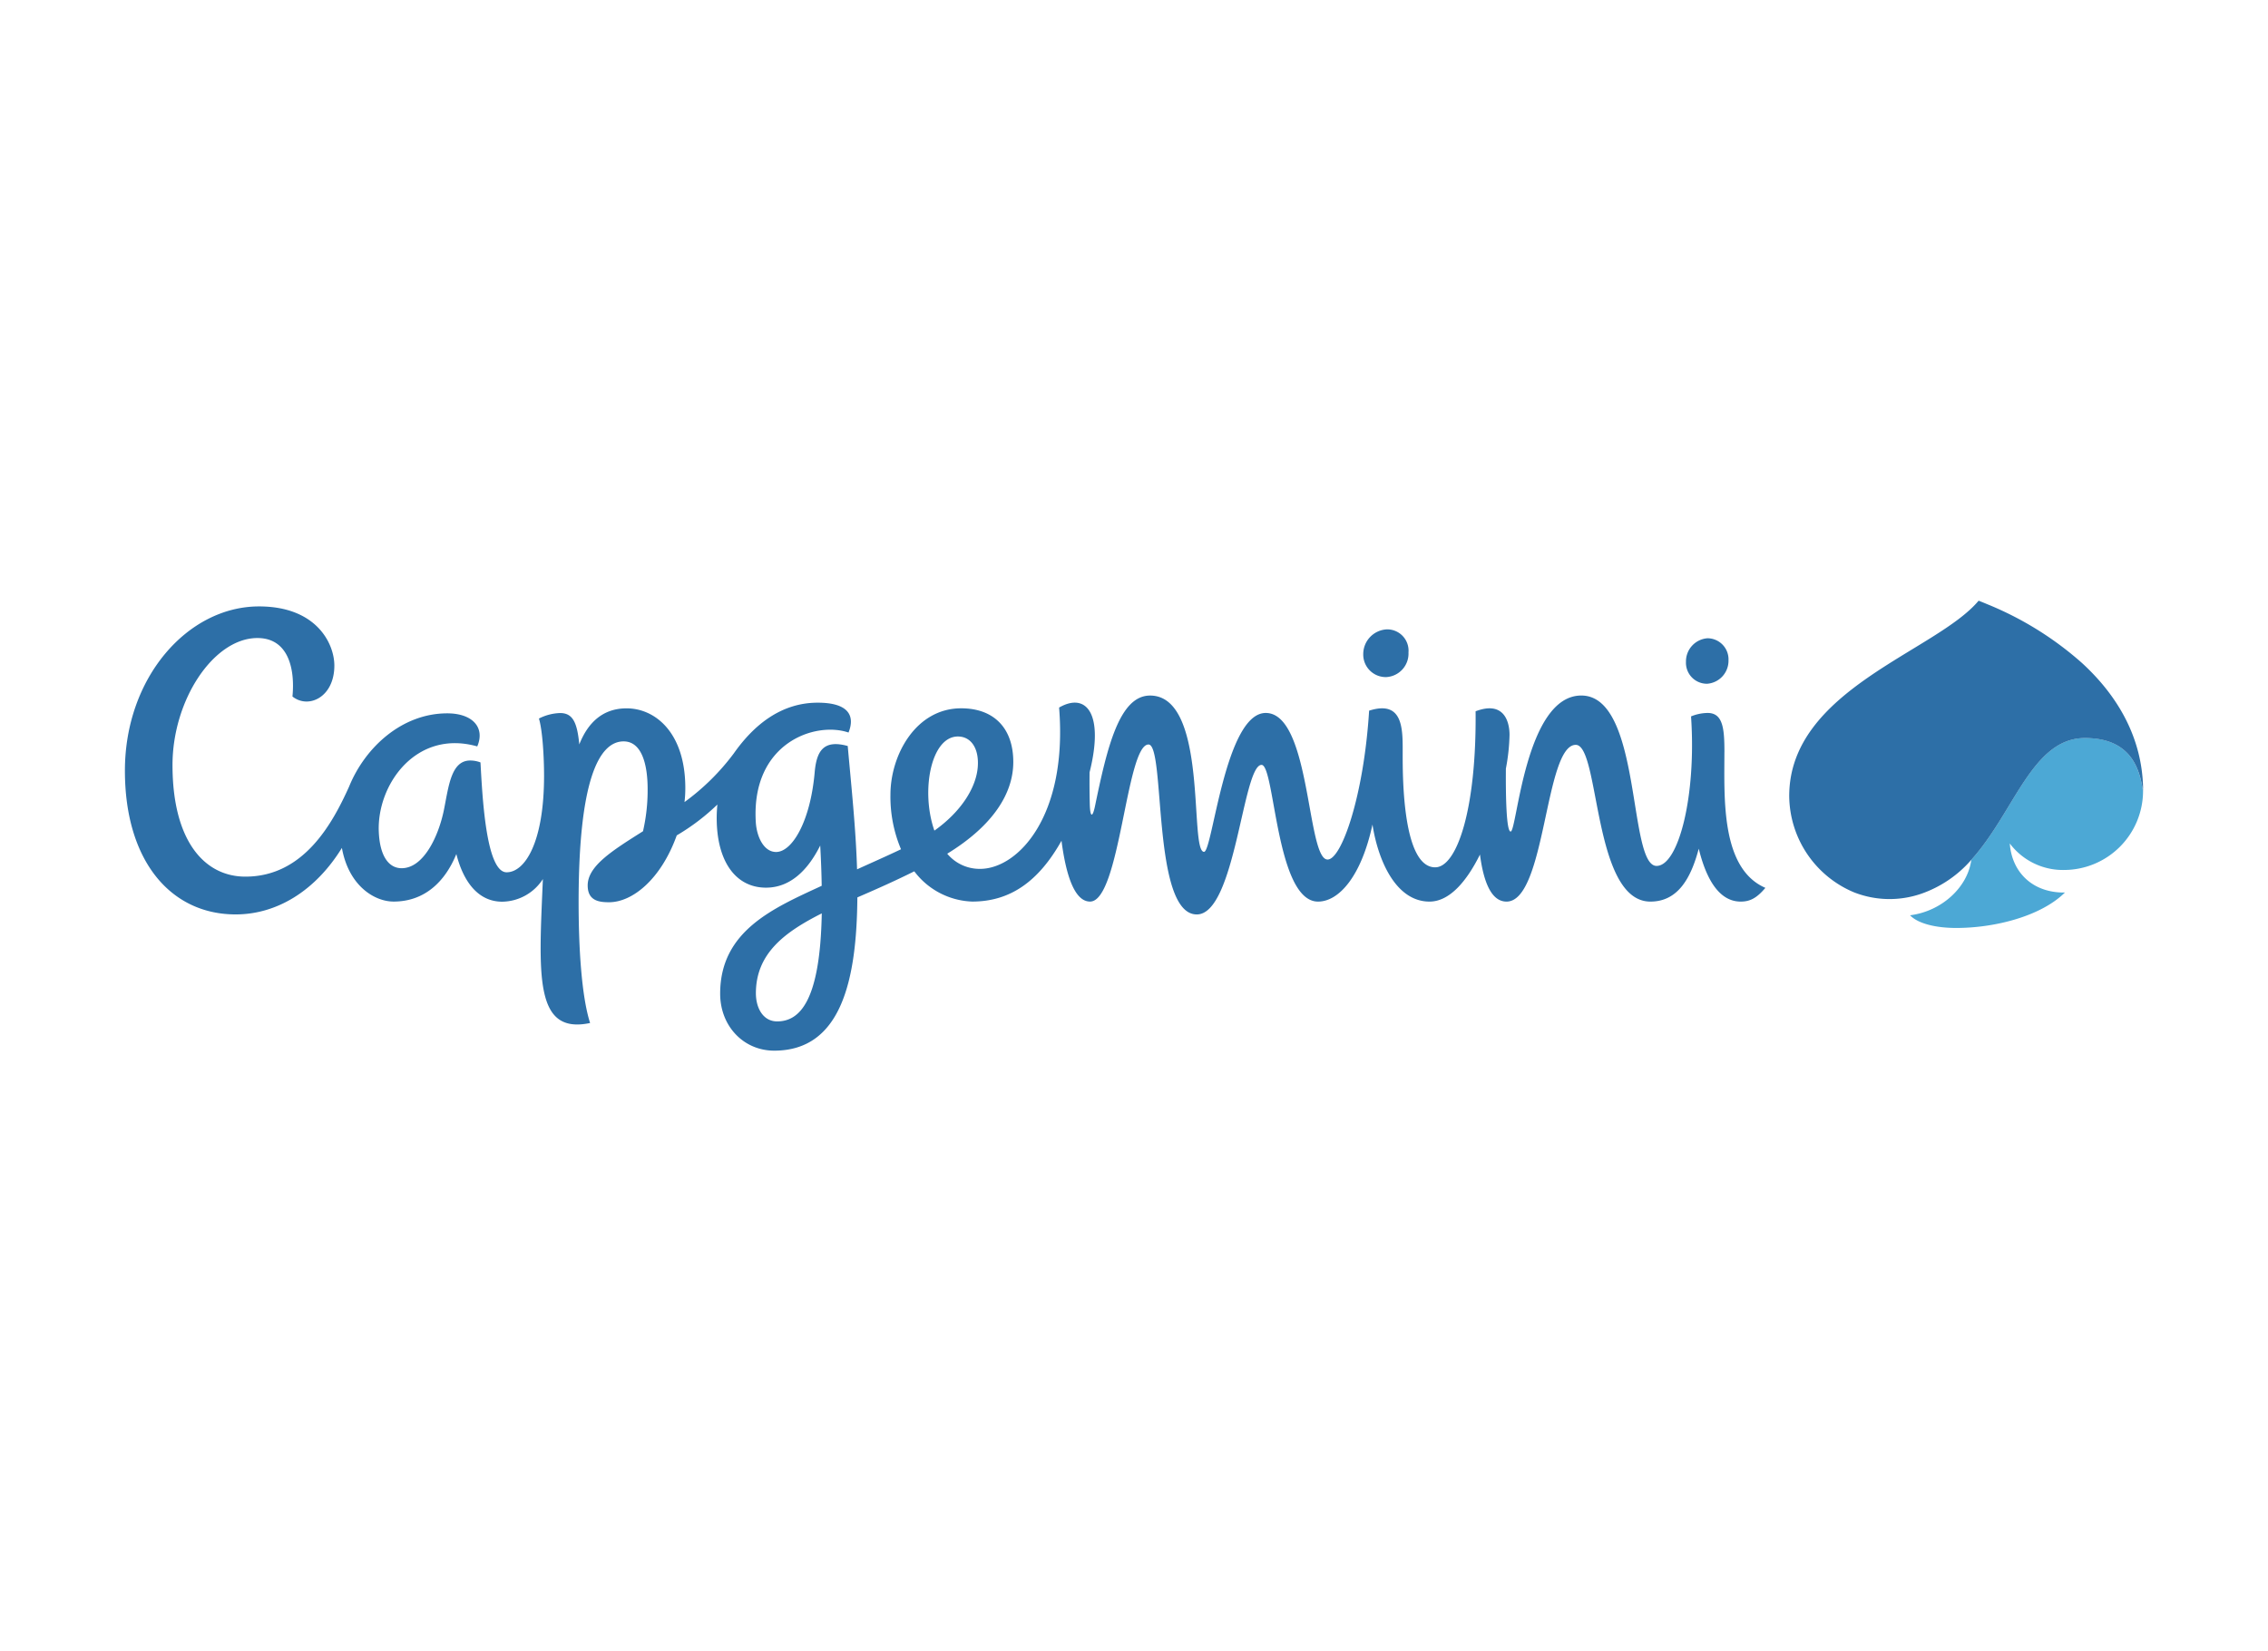 <svg xmlns="http://www.w3.org/2000/svg" viewBox="0 0 373.944 272.289"><defs><style>.cls-1{fill:#fff;}.cls-2{fill:#4ca8d5;}.cls-2,.cls-3{fill-rule:evenodd;}.cls-3{fill:#2d6fa7;}</style></defs><g id="Laag_2" data-name="Laag 2"><g id="Laag_1-2" data-name="Laag 1"><rect class="cls-1" width="373.944" height="272.289"/><path id="path3676" class="cls-2" d="M340.344,143.449a13.05,13.05,0,0,0,13-12.991c-.511-3.078-1.591-8.772-9.568-8.772-8.744,0-11.637,12.2-18.751,20.083-.571,4.474-4.81,8.478-10.1,9.151,1.293,1.354,4.179,2.09,7.622,2.09,6.3,0,13.919-1.9,17.913-5.841-5.329.073-8.752-3.352-9.088-8.089a10.955,10.955,0,0,0,8.966,4.369"/><path id="path3678" class="cls-3" d="M284.321,124.028c0-3.882-.234-6.469-2.773-6.469a7.338,7.338,0,0,0-2.731.568c.9,13.106-2.069,24.652-5.684,24.652-4.74,0-2.376-28.095-12.412-28.095-9.263,0-10.6,22.429-11.647,22.429-.715,0-.824-5.89-.785-10.385a33.055,33.055,0,0,0,.6-5.554c0-2.087-.855-5.694-5.595-3.892.165,16.04-3.047,25.729-6.665,25.729-5.3,0-5.358-14.541-5.358-18.545,0-3.913.284-9.14-5.533-7.286-.866,13.99-4.536,24.547-6.848,24.547-3.446,0-2.752-24.168-10.2-24.168-6.7,0-8.773,22.9-10.168,22.9-2.5,0,.785-25.77-8.9-25.77-5.073,0-7.092,8.6-9.08,18.229-.386,1.865-.783,1.928-.856-.182-.05-1.792-.06-3.6-.039-5.389,2.434-9.681-.54-13.257-5.025-10.68,1.448,17.864-6.756,26.6-13.043,26.6a6.951,6.951,0,0,1-5.4-2.5c7.539-4.625,10.891-9.934,10.891-15.122,0-5.614-3.23-8.854-8.591-8.854-7.478,0-11.665,7.7-11.665,14.256a22.274,22.274,0,0,0,1.742,8.987c-2.569,1.223-4.993,2.282-7.246,3.31-.2-6.735-.958-13.805-1.537-20.337-3.986-1.1-5.147.814-5.452,4.359-.714,8.092-3.709,13.116-6.36,13.116-1.987,0-3.208-2.426-3.352-5-.743-12.973,9.783-16.58,15.295-14.694,1.142-2.864-.113-4.923-5.085-4.923-6.023,0-10.525,3.66-13.828,8.356a37.985,37.985,0,0,1-8.131,8.032,19.36,19.36,0,0,0,.134-2.3c0-9.14-4.954-13.155-9.681-13.155-3.913,0-6.378,2.342-7.8,5.95-.347-3.618-1.069-5.175-3.169-5.175a8.268,8.268,0,0,0-3.485.905c.61,2.019.845,6.493.845,9.427,0,10.993-3.149,15.926-6.175,15.926-3.464,0-4.014-13.043-4.309-18.117a4.786,4.786,0,0,0-1.693-.315c-3.138,0-3.545,4.207-4.32,8.078-.856,4.292-3.321,9.681-6.981,9.681-2.209,0-3.6-2.129-3.769-5.961-.357-7.773,6.115-16.987,16.233-14.123,1.323-3.1-.756-5.452-4.953-5.452-7.4,0-13.513,5.533-16.181,12.086-2.711,6.013-7.451,14.838-17.09,14.838-6.8,0-12.023-5.943-12.023-18.4,0-10.74,6.775-20.942,14-20.942,5.053,0,6.227,4.975,5.778,9.641,2.619,2.1,6.907.14,6.907-5.1,0-3.619-2.934-9.754-12.419-9.754-11.739,0-22.113,11.71-22.113,27.085,0,14.9,7.56,23.7,18.26,23.7,6.756,0,13.124-3.85,17.517-10.964,1.111,6.227,5.35,8.846,8.527,8.846,5.147,0,8.51-3.334,10.343-7.837,1.143,4.513,3.556,7.858,7.573,7.858a8.1,8.1,0,0,0,6.694-3.731c-.663,15.691-1.487,25.7,7.784,23.733C95.86,164.2,95.4,156.076,95.4,148.78c0-19.961,3.292-26.533,7.419-26.533,3,0,3.962,3.809,3.962,7.876a30.237,30.237,0,0,1-.764,6.939c-5.074,3.2-9.12,5.728-9.12,8.937,0,2.538,1.886,2.77,3.517,2.77,3.892,0,8.579-3.819,11.167-11.024a35.6,35.6,0,0,0,6.7-5.084c-.071.733-.112,1.466-.112,2.22,0,7.153,3.127,11.485,8.13,11.485,3.924,0,6.859-2.783,8.938-6.949q.2,3.6.245,6.642c-7.949,3.681-16.742,7.408-16.742,17.783,0,5.368,3.871,9.4,8.916,9.4,11.076,0,13.6-11.687,13.706-25.27,3.607-1.56,6.286-2.762,9.385-4.3a12.483,12.483,0,0,0,9.558,4.986c6.245,0,10.943-3.313,14.713-10.028.662,5.1,1.987,10.028,4.708,10.028,4.951,0,5.961-25.9,9.639-25.9,2.823,0,.511,28.022,7.959,28.022,6.378,0,7.57-24.659,10.68-24.659,2.2,0,2.363,22.541,9.312,22.541,3.415,0,7.124-4.109,8.976-12.71.877,5.729,3.762,12.71,9.407,12.71,3.292,0,6.125-3.334,8.314-7.756.6,4.555,1.886,7.756,4.382,7.756,6.49,0,6.277-25.844,11.413-25.844,4,0,2.773,25.844,12.31,25.844,4.534,0,6.683-3.864,7.969-8.724,1.751,7.143,4.594,8.724,6.918,8.724,1.477,0,2.6-.522,4.067-2.265-7.38-3.2-6.756-14.845-6.756-22.366M128.13,168.417c-2.292,0-3.5-2.181-3.5-4.638,0-6.634,4.87-10.147,10.862-13.173-.266,14.488-3.639,17.811-7.357,17.811m29.8-46.976c2.23,0,3.5,2.048,3.279,4.993-.253,3.454-2.77,7.419-7.153,10.526-2.282-6.5-.579-15.519,3.874-15.519m70.675-9.8a3.876,3.876,0,0,0,3.618-4.064,3.512,3.512,0,0,0-3.587-3.8,4.085,4.085,0,0,0-3.871,4.066,3.715,3.715,0,0,0,3.84,3.8m52.866,1.1a3.8,3.8,0,0,0,3.516-3.871,3.476,3.476,0,0,0-3.485-3.629,3.828,3.828,0,0,0-3.527,3.882,3.457,3.457,0,0,0,3.5,3.618m71.869,17.2c-.164-8.193-4.056-15.1-10.069-20.616a54.279,54.279,0,0,0-15.67-9.719c-.448-.192-.918-.378-1.377-.561-7,8.386-31.23,14.642-31.23,32.221A17.365,17.365,0,0,0,305.7,147.141a16.024,16.024,0,0,0,11.087.222,19.338,19.338,0,0,0,8.243-5.593c7.114-7.878,10.006-20.073,18.74-20.073,7.988,0,9.068,5.684,9.579,8.762,0-.021,0-.224-.021-.519"/></g></g></svg>